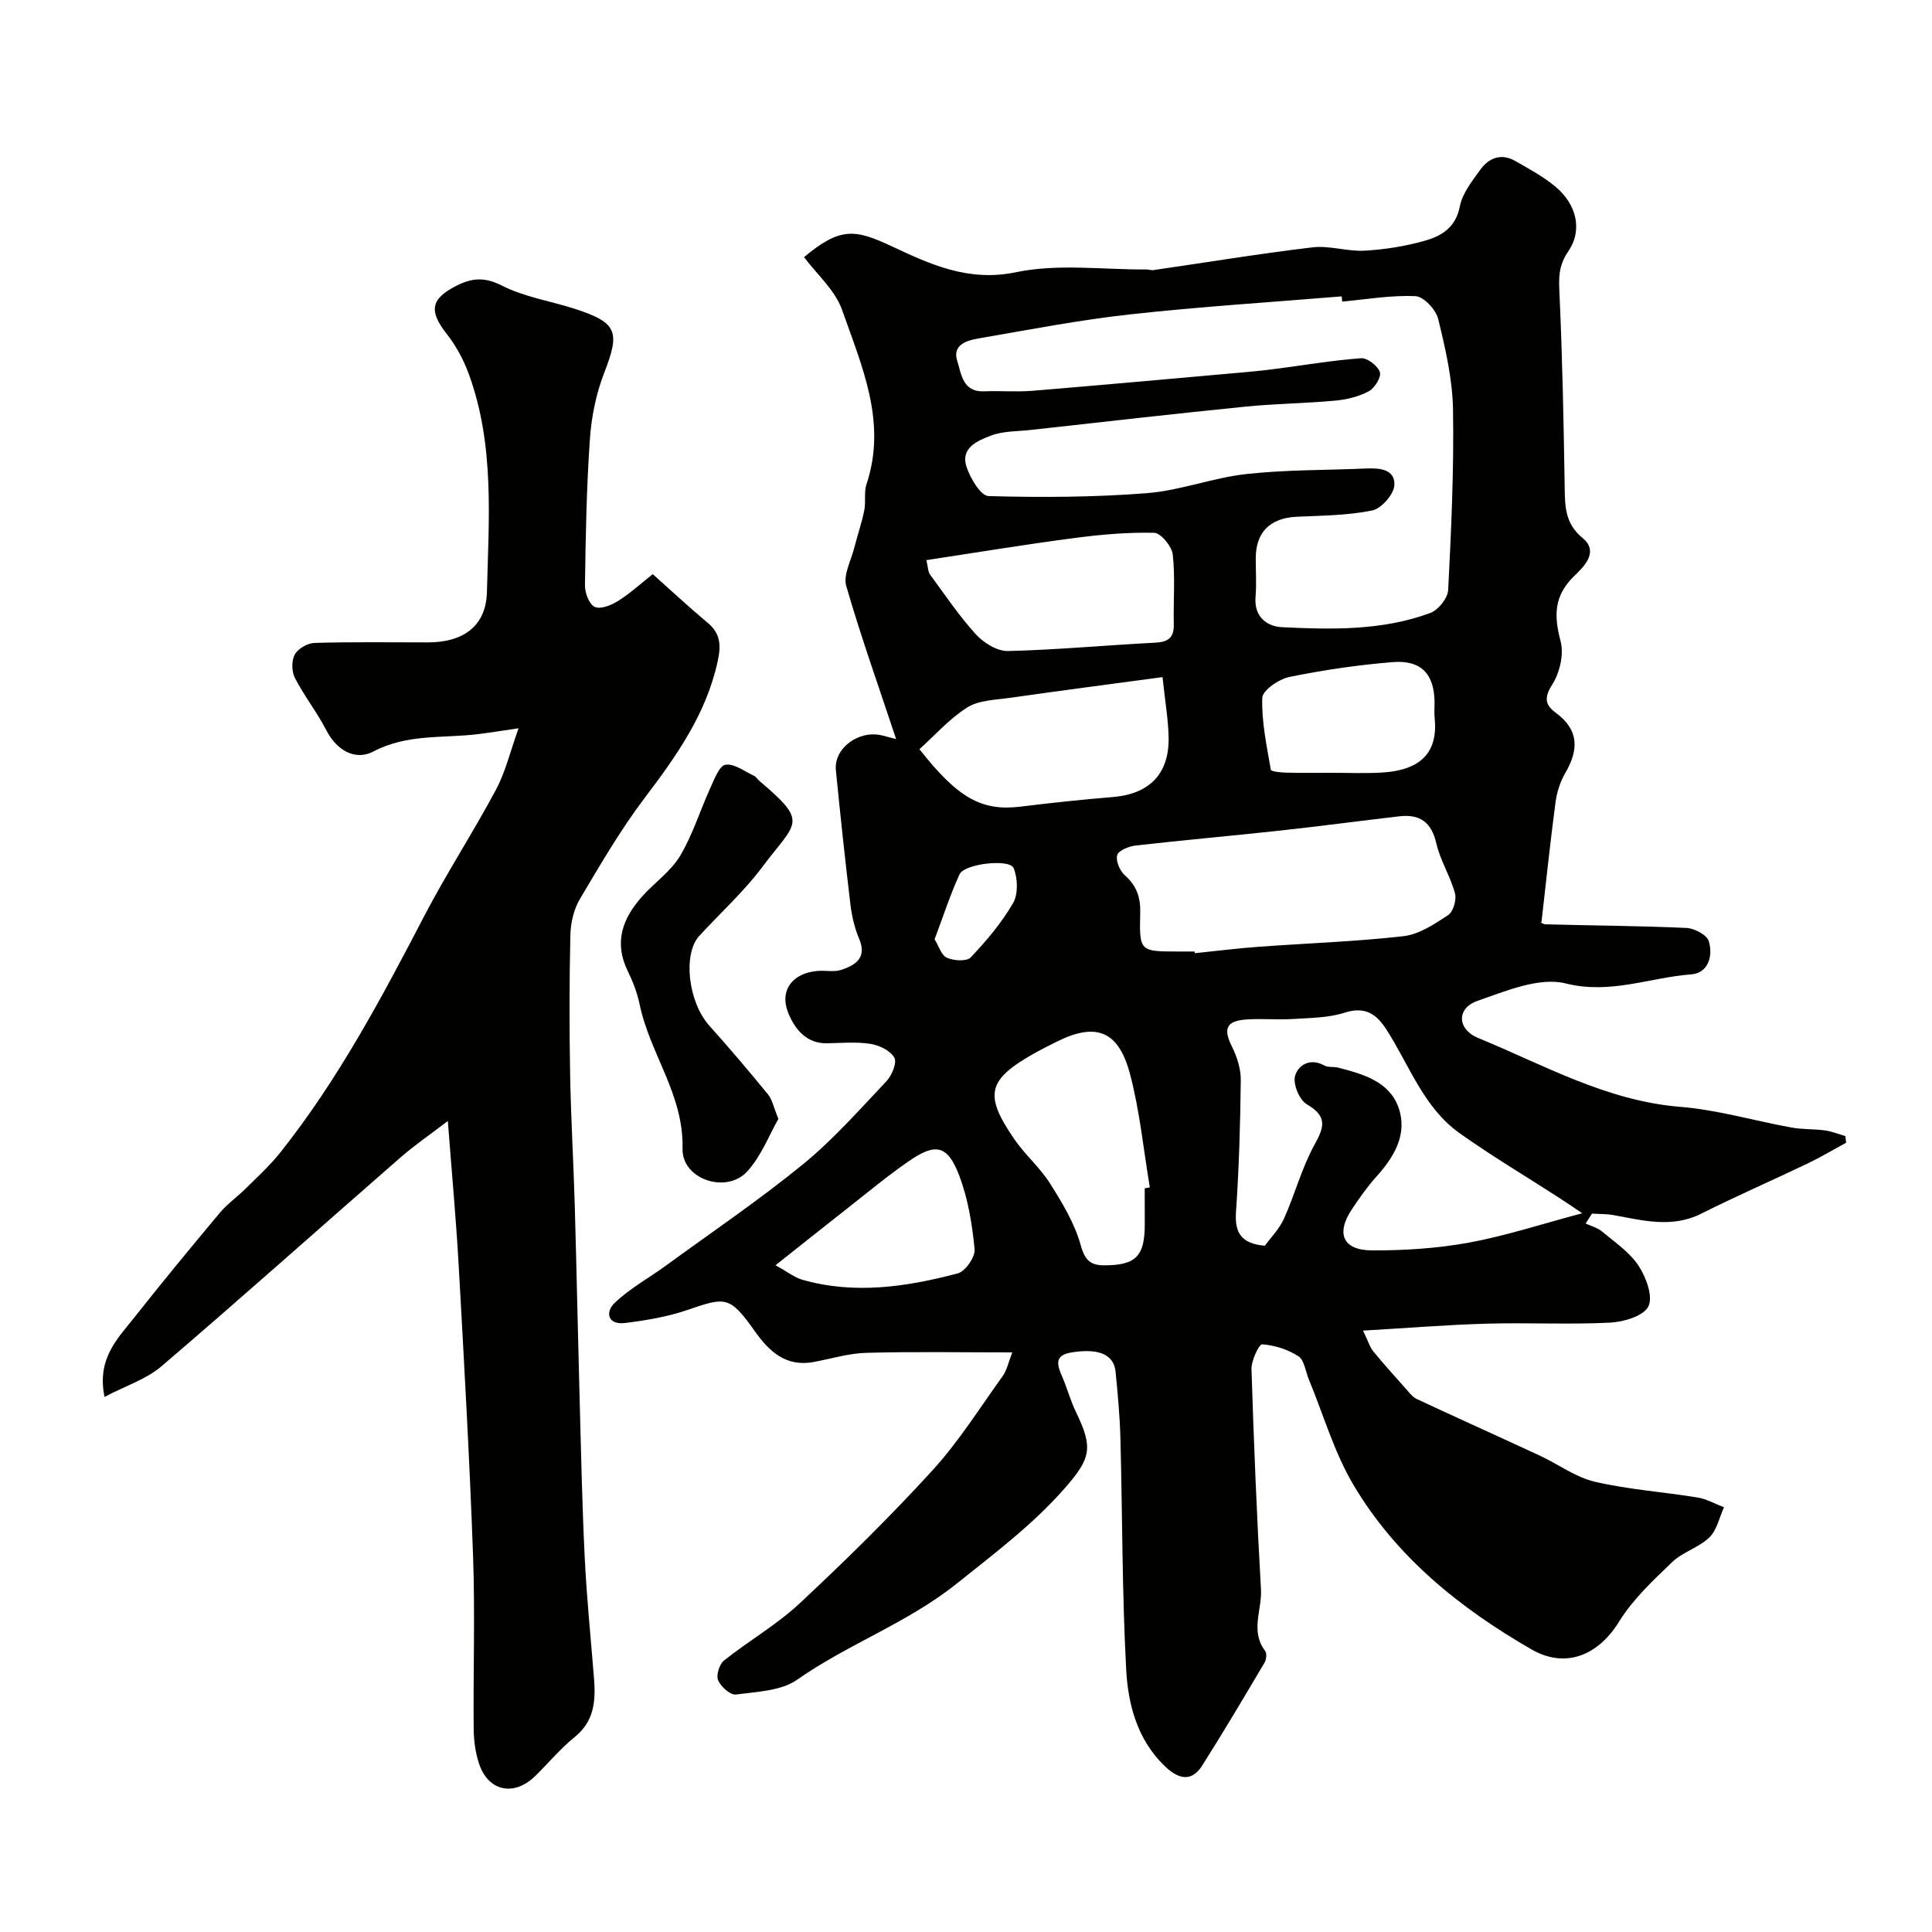 <svg enable-background="new 0 0 400 400" viewBox="0 0 400 400" xmlns="http://www.w3.org/2000/svg"><g fill="#010100"><path d="m185.53 153.01c-3.56-10.74-7.27-21.13-10.33-31.71-.65-2.26.99-5.21 1.65-7.82.66-2.62 1.56-5.18 2.09-7.82.36-1.77-.1-3.75.46-5.42 4.3-12.87-1-24.48-5.05-36.07-1.43-4.08-5.21-7.35-7.88-10.93 7.53-6.31 10.59-5.79 18.2-2.23 7.9 3.7 15.82 7.41 25.69 5.35 8.66-1.81 17.97-.51 26.99-.57.49 0 .99.2 1.46.13 10.97-1.59 21.92-3.4 32.93-4.71 3.51-.42 7.2.89 10.77.69 4.2-.24 8.45-.91 12.49-2.06 3.43-.97 6.39-2.71 7.24-7.09.53-2.73 2.55-5.28 4.27-7.65 1.76-2.43 4.32-3.42 7.19-1.78 2.83 1.62 5.75 3.19 8.25 5.25 4.37 3.59 5.83 8.96 2.74 13.48-2.1 3.07-1.96 5.6-1.81 8.88.6 13.26.86 26.53 1.07 39.8.06 4.03.02 7.62 3.7 10.65 3.61 2.97 0 6.18-1.78 7.93-4.21 4.14-4.14 8.23-2.76 13.48.71 2.72-.2 6.55-1.77 9-1.75 2.74-1.37 4.21.78 5.79 4.86 3.57 4.74 7.71 1.93 12.51-1.04 1.78-1.71 3.92-1.99 5.97-1.07 8.03-1.91 16.09-2.92 24.9-.49-.25.19.39.89.41 9.71.26 19.43.31 29.13.75 1.64.07 4.21 1.43 4.62 2.73.94 3.01-.1 6.62-3.61 6.88-8.61.64-16.72 4.2-26.01 1.88-5.49-1.37-12.39 1.57-18.29 3.62-4.32 1.5-4.22 5.86.14 7.66 13.64 5.6 26.62 13.04 41.87 14.27 7.75.63 15.36 2.89 23.06 4.29 2.26.41 4.61.27 6.89.59 1.44.2 2.82.77 4.23 1.17.05.46.11.92.16 1.38-2.65 1.44-5.24 2.99-7.95 4.29-7.32 3.5-14.76 6.74-22.01 10.38-6.12 3.08-12.13 1.41-18.23.31-1.44-.26-2.95-.21-4.42-.3-.44.68-.89 1.36-1.33 2.04 1.15.54 2.48.88 3.42 1.67 2.65 2.22 5.7 4.27 7.54 7.07 1.57 2.38 3.05 6.39 2.04 8.43-.99 2-5.13 3.22-7.96 3.36-8.48.42-17-.03-25.49.21-8.19.23-16.36.9-25.63 1.44 1.08 2.22 1.41 3.42 2.14 4.31 2.19 2.68 4.51 5.24 6.81 7.82.66.74 1.32 1.63 2.17 2.03 8.47 3.95 17 7.79 25.48 11.72 3.83 1.78 7.4 4.48 11.4 5.41 6.97 1.62 14.19 2.11 21.27 3.26 1.88.31 3.64 1.33 5.46 2.03-.97 2.12-1.46 4.72-3.02 6.23-2.18 2.11-5.51 3.01-7.7 5.11-3.97 3.81-8.14 7.7-10.99 12.32-4.34 7.05-11.13 9.8-18.14 5.76-14.84-8.55-28.02-19.15-36.84-34.02-4.01-6.75-6.23-14.56-9.26-21.88-.69-1.65-.93-4-2.17-4.8-2.16-1.41-4.92-2.27-7.49-2.46-.65-.05-2.26 3.36-2.21 5.14.47 15.21 1.1 30.42 1.96 45.61.24 4.21-2.26 8.63.85 12.7.39.51.28 1.79-.09 2.42-4.24 7.15-8.47 14.31-12.92 21.33-2.34 3.68-5.16 2.64-7.78.11-5.67-5.47-7.58-12.74-7.97-20.03-.85-15.91-.77-31.86-1.19-47.8-.12-4.61-.55-9.21-1-13.8-.36-3.61-3.53-4.91-9.14-4-3.66.59-2.93 2.67-1.9 5.05s1.69 4.92 2.82 7.24c3.56 7.38 3.2 9.53-2.26 15.77-6.62 7.57-14.55 13.5-22.37 19.77-10.23 8.19-22.49 12.5-33.05 19.91-3.35 2.35-8.38 2.51-12.72 3.08-1.14.15-3.12-1.63-3.68-2.97-.44-1.03.27-3.3 1.23-4.07 5.11-4.07 10.89-7.38 15.64-11.81 9.48-8.85 18.76-17.97 27.5-27.54 5.45-5.97 9.82-12.95 14.56-19.55.87-1.21 1.17-2.82 1.98-4.89-10.62 0-20.44-.18-30.23.09-3.65.1-7.27 1.23-10.9 1.9-5.72 1.06-9.19-2.17-12.16-6.36-5.25-7.4-6.04-7.13-14.04-4.39-4.1 1.4-8.49 2.13-12.81 2.67-3.62.45-4.2-2.22-2.16-4.18 3.14-2.99 7.08-5.14 10.62-7.72 9.5-6.93 19.26-13.54 28.35-20.96 6.27-5.12 11.7-11.3 17.29-17.21 1.12-1.19 2.21-3.85 1.62-4.87-.83-1.46-3.13-2.57-4.96-2.85-2.93-.46-5.98-.17-8.98-.12-4.38.08-6.71-3.07-8.01-6.26-1.92-4.73.9-8.29 6.06-8.72 1.65-.14 3.45.28 4.96-.23 2.92-.99 5.31-2.5 3.64-6.44-.93-2.2-1.5-4.64-1.79-7.02-1.11-9.27-2.1-18.56-3.02-27.85-.45-4.56 4.72-8.39 9.54-7.22 1.21.3 2.43.62 2.93.75zm92.35-90.57c-.03-.36-.06-.72-.09-1.08-14.61 1.21-29.25 2.12-43.82 3.73-10.52 1.16-20.95 3.18-31.39 4.98-2.39.41-5.46 1.32-4.4 4.62.85 2.64 1.07 6.52 5.58 6.33 3.33-.14 6.68.16 9.99-.11 14.9-1.23 29.79-2.59 44.68-3.91 1.96-.17 3.91-.39 5.86-.65 5.84-.76 11.65-1.76 17.51-2.18 1.3-.09 3.45 1.57 3.89 2.88.34.99-1.07 3.3-2.28 3.95-2.07 1.11-4.55 1.72-6.92 1.94-6.24.58-12.53.63-18.76 1.26-14.8 1.49-29.58 3.18-44.37 4.82-2.76.3-5.69.21-8.2 1.17-2.75 1.05-6.4 2.52-5.02 6.56.79 2.32 2.92 5.92 4.53 5.96 10.93.3 21.91.25 32.8-.61 6.9-.54 13.62-3.18 20.52-3.95 8.2-.91 16.51-.79 24.77-1.15 2.81-.12 6.08.08 5.93 3.43-.08 1.89-2.68 4.86-4.57 5.25-5.11 1.05-10.44 1.06-15.69 1.31-5.44.26-8.42 3.17-8.44 8.54-.01 2.66.18 5.35-.04 7.99-.36 4.1 2.26 6.17 5.45 6.33 10.36.5 20.82.74 30.75-2.95 1.64-.61 3.6-3.07 3.68-4.76.63-12.43 1.21-24.9 1-37.34-.1-6.28-1.57-12.61-3.07-18.77-.47-1.92-3-4.64-4.69-4.71-5.03-.24-10.12.66-15.19 1.12zm49.71 188.75c-1.98-1.33-3.39-2.3-4.84-3.23-6.85-4.42-13.86-8.6-20.51-13.31-7.52-5.33-10.45-14.14-15.22-21.53-2.05-3.18-4.4-4.81-8.61-3.46-3.36 1.08-7.1 1.08-10.69 1.31-3.15.2-6.33-.11-9.49.09-4.37.27-5.04 1.89-3.15 5.67 1.05 2.11 1.84 4.62 1.81 6.93-.1 9.1-.37 18.2-.99 27.27-.29 4.27 1.05 6.55 5.97 6.99 1.22-1.68 3.01-3.48 3.98-5.65 2.27-5.03 3.66-10.5 6.32-15.29 2.1-3.77 2.58-5.9-1.62-8.36-1.53-.9-2.9-4.21-2.42-5.87.63-2.22 3.11-3.8 6.06-2.15.8.44 1.95.2 2.9.45 5.13 1.33 10.59 2.86 12.48 8.32 1.88 5.43-.89 10.13-4.6 14.23-1.85 2.05-3.45 4.35-5 6.65-3.44 5.1-2 8.61 4.1 8.63 6.71.03 13.53-.42 20.13-1.62 7.58-1.4 14.98-3.84 23.39-6.07zm-80.26-54.19c.01.12.03.24.04.35 4.41-.45 8.81-1.01 13.23-1.33 10-.74 20.05-1.06 30-2.2 3.22-.37 6.39-2.49 9.22-4.36 1.06-.7 1.79-3.18 1.42-4.51-.97-3.54-3.05-6.8-3.87-10.36-1.02-4.41-3.44-6.07-7.67-5.58-8.28.96-16.54 2.07-24.82 2.97-9.92 1.08-19.87 1.95-29.78 3.08-1.4.16-3.54 1.03-3.8 1.99-.33 1.2.56 3.26 1.6 4.18 2.46 2.18 3.26 4.59 3.17 7.83-.2 7.93-.06 7.93 7.77 7.94zm-6.64-56.81c-10.92 1.47-21.27 2.82-31.6 4.29-3 .43-6.41.47-8.81 1.98-3.71 2.33-6.72 5.78-9.92 8.65 8.05 10.27 13.01 12.87 20.97 11.89 6.33-.78 12.68-1.46 19.05-1.98 7.55-.61 11.7-4.76 11.57-12.32-.07-3.73-.73-7.45-1.26-12.51zm-3.69 105.83c.35-.06.71-.12 1.06-.18-1.32-7.86-2.08-15.86-4.12-23.53-2.39-8.99-7.08-10.67-15.18-6.63-1.46.73-2.92 1.46-4.35 2.25-9.98 5.58-10.8 8.63-4.38 17.96 2.22 3.22 5.31 5.87 7.39 9.16 2.54 4.04 5.11 8.29 6.35 12.82.86 3.15 2.13 4.1 4.83 4.1 6.57.01 8.41-1.89 8.41-8.47-.01-2.49-.01-4.98-.01-7.48zm-45.2-130.05c.35 1.47.32 2.39.75 2.97 3.08 4.2 6.01 8.56 9.5 12.4 1.61 1.76 4.42 3.5 6.65 3.45 10.17-.25 20.31-1.21 30.47-1.73 2.73-.14 3.92-1.05 3.85-3.84-.11-4.82.32-9.67-.22-14.43-.19-1.69-2.47-4.45-3.85-4.48-5.54-.13-11.13.37-16.64 1.1-9.97 1.3-19.91 2.95-30.51 4.56zm83.98 44.03c3.33 0 6.67.14 9.99-.03 8.67-.43 11.99-4.38 11.25-11.45-.1-.99-.01-2-.01-3-.03-5.97-2.73-8.93-8.76-8.43-7.14.59-14.29 1.63-21.31 3.07-2.17.44-5.55 2.77-5.6 4.33-.16 4.94.92 9.94 1.77 14.87.07.39 2.08.58 3.19.61 3.15.08 6.31.03 9.48.03zm-115.22 101.96c2.62 1.44 3.98 2.55 5.53 2.99 10.85 3.11 21.62 1.48 32.21-1.31 1.56-.41 3.63-3.39 3.48-4.99-.49-5.11-1.34-10.35-3.13-15.13-2.44-6.48-4.9-7-10.6-3.04-4.41 3.06-8.55 6.51-12.78 9.83-4.61 3.62-9.18 7.27-14.71 11.65zm32.94-67.49c.84 1.36 1.38 3.29 2.55 3.82 1.4.64 4.1.8 4.93-.07 3.26-3.45 6.4-7.16 8.77-11.25 1.08-1.87.97-5.14.11-7.24-.81-1.98-10.17-.93-11.19 1.28-1.95 4.23-3.38 8.7-5.17 13.46z"/><path d="m135.14 118.87c3.81 3.39 7.53 6.86 11.43 10.12 2.72 2.27 2.7 4.86 2 8.01-2.38 10.84-8.51 19.51-15.06 28.15-5 6.6-9.21 13.83-13.44 20.97-1.26 2.13-1.92 4.91-1.98 7.41-.22 9.66-.22 19.33-.05 28.98.16 8.93.69 17.86.95 26.79.39 13.62.66 27.25 1.03 40.88.29 10.76.51 21.54 1.04 32.29.41 8.38 1.26 16.73 1.93 25.1.36 4.59.04 8.81-4.02 12.08-2.96 2.39-5.43 5.39-8.17 8.07-4.35 4.25-9.66 3.19-11.59-2.49-.77-2.28-1.12-4.8-1.14-7.21-.11-11.99.3-24-.13-35.98-.72-20-1.85-39.99-2.97-59.97-.53-9.53-1.42-19.04-2.25-29.98-3.68 2.82-6.88 5-9.78 7.53-16.51 14.4-32.84 29-49.49 43.24-3.16 2.7-7.46 4.07-11.81 6.35-1.63-7.92 2.7-12.06 6.16-16.43 5.79-7.33 11.73-14.54 17.73-21.7 1.58-1.88 3.67-3.33 5.42-5.08 2.43-2.41 4.98-4.75 7.11-7.42 11.94-15.04 20.91-31.89 29.74-48.86 4.65-8.93 10.17-17.39 14.91-26.27 1.96-3.67 2.93-7.87 4.65-12.67-3.31.48-5.83.9-8.35 1.21-7.27.9-14.68-.1-21.71 3.6-3.67 1.93-7.54-.13-9.73-4.38-1.93-3.75-4.6-7.13-6.53-10.88-.68-1.32-.7-3.58 0-4.84.68-1.21 2.65-2.34 4.09-2.38 7.82-.23 15.66-.11 23.49-.11 7.22 0 12.01-3.31 12.19-10.4.38-15.11 1.62-30.43-3.72-45.08-1.09-2.99-2.67-5.95-4.64-8.44-3.69-4.69-3.3-7.24 2.11-9.95 3.14-1.58 5.78-1.82 9.33-.01 4.67 2.38 10.11 3.2 15.17 4.84 8.78 2.85 9.34 4.73 6.04 13.21-1.68 4.33-2.65 9.11-2.97 13.76-.7 10.07-.88 20.18-1.02 30.28-.02 1.55.89 3.94 2.04 4.45 1.21.54 3.43-.36 4.82-1.24 2.46-1.54 4.64-3.55 7.17-5.55z"/><path d="m161.16 231.65c-1.91 3.33-3.55 7.73-6.49 10.92-4.3 4.67-13.53 1.58-13.36-4.76.29-11.15-6.77-19.67-8.88-29.85-.49-2.37-1.38-4.71-2.45-6.89-2.95-5.99-1.07-10.97 3-15.5 2.55-2.85 5.9-5.16 7.82-8.36 2.61-4.36 4.12-9.37 6.25-14.03.83-1.81 1.87-4.64 3.15-4.85 1.82-.29 3.97 1.4 5.94 2.31.43.2.69.71 1.07 1.03 10.35 8.75 7.68 8.4.65 17.79-3.85 5.14-8.69 9.53-13.06 14.28-3.5 3.8-2.29 13.78 2.05 18.61 4.18 4.65 8.22 9.43 12.18 14.26.87 1.1 1.15 2.67 2.13 5.04z"/></g></svg>